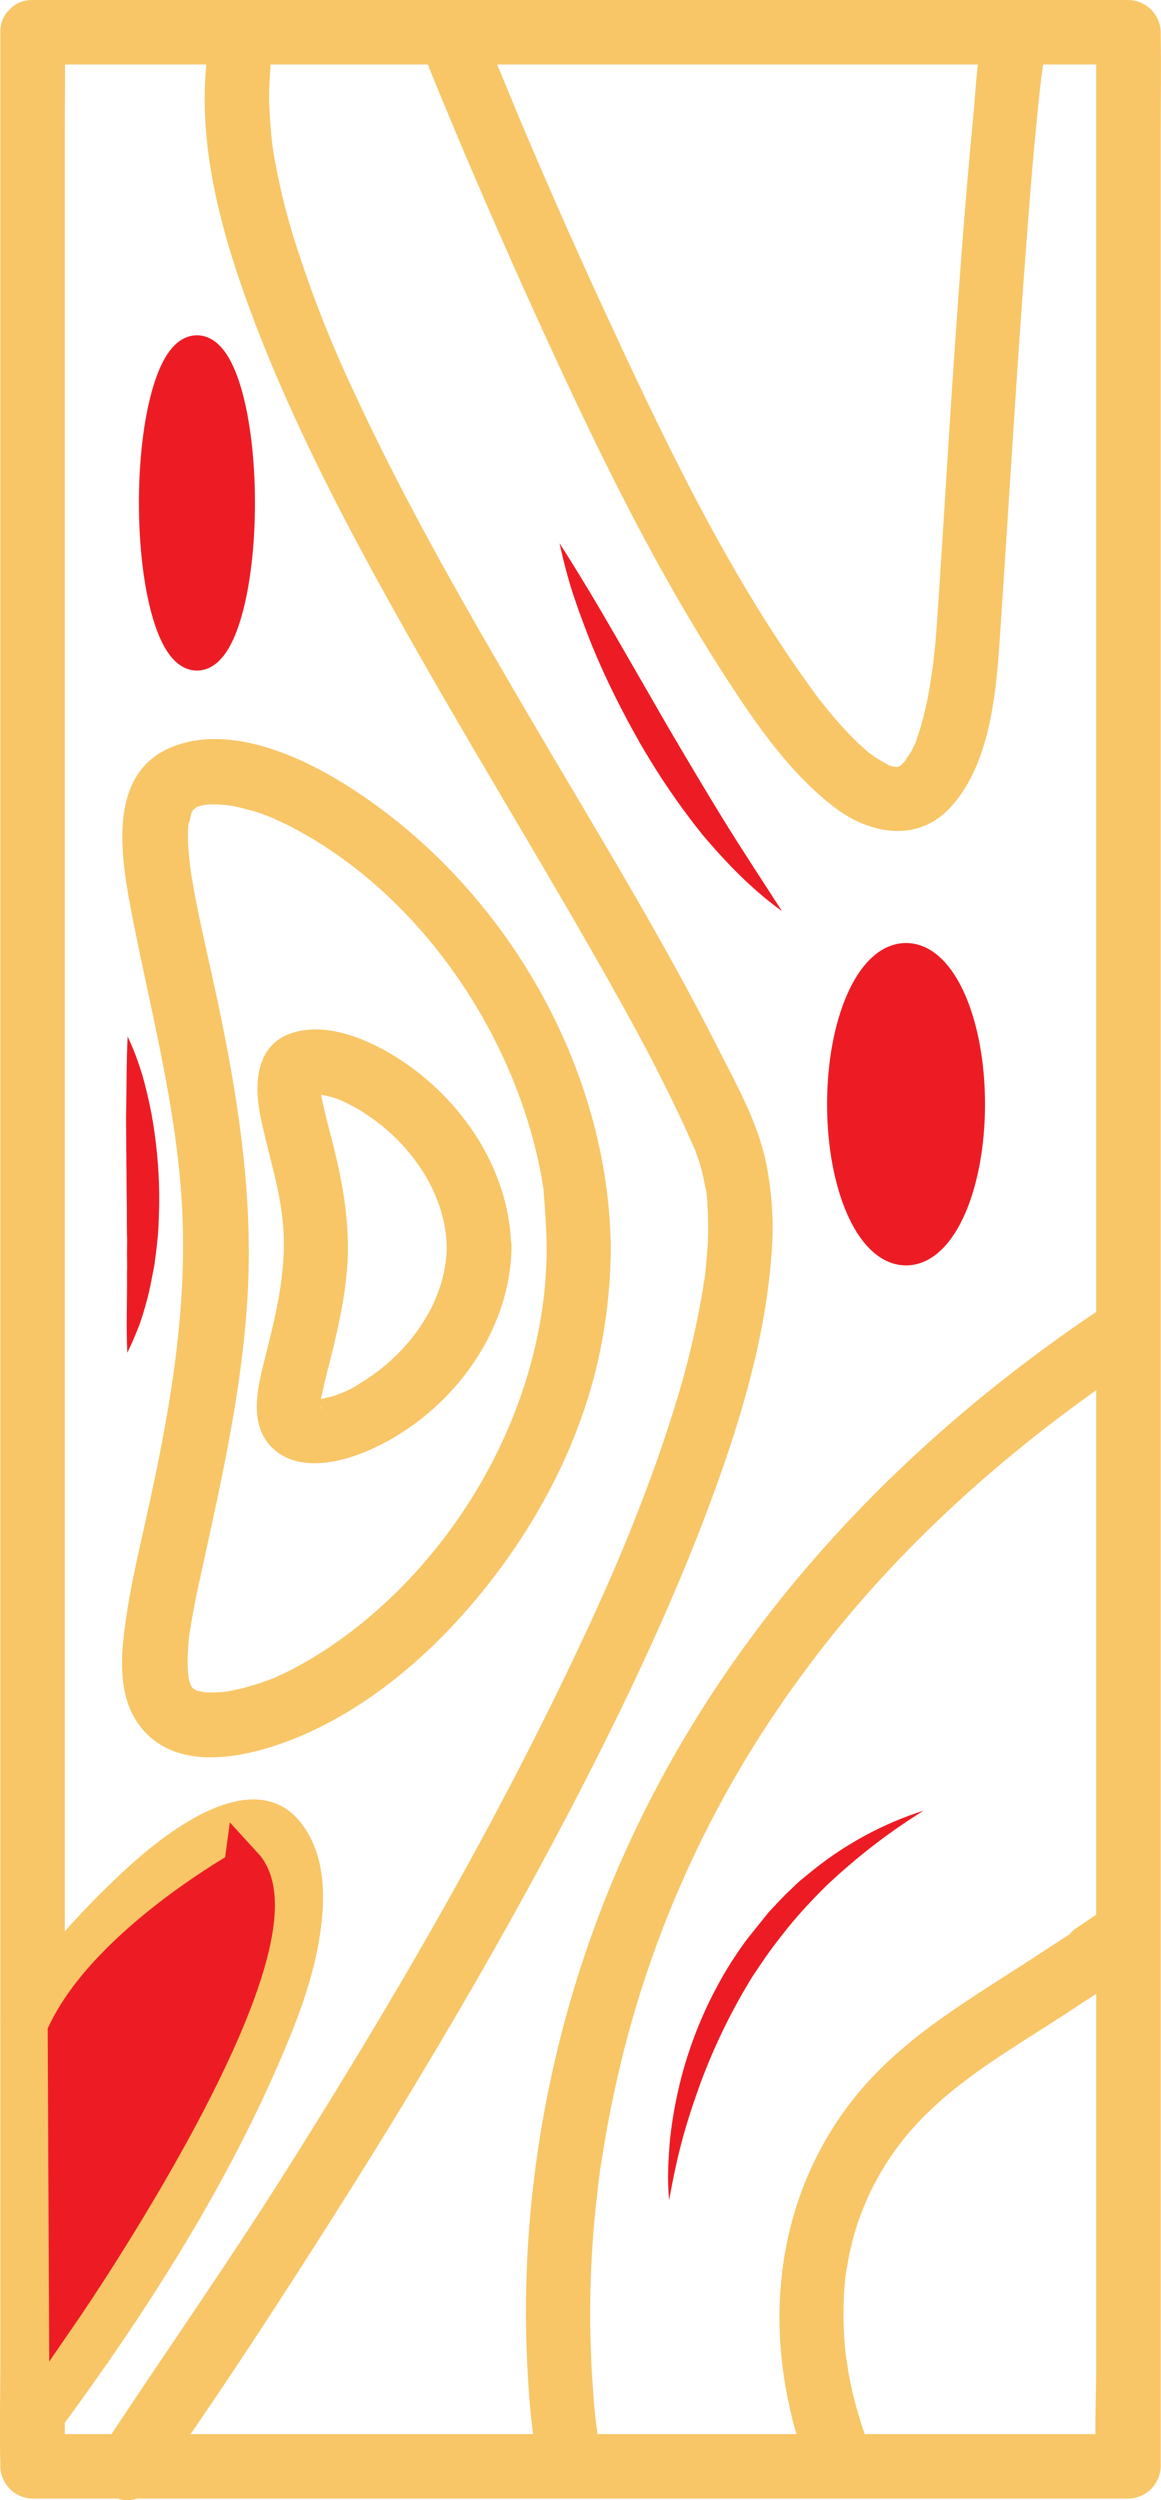 <?xml version="1.0" encoding="utf-8"?>
<!-- Generator: Adobe Illustrator 22.0.1, SVG Export Plug-In . SVG Version: 6.00 Build 0)  -->
<svg version="1.1" id="Слой_1" xmlns="http://www.w3.org/2000/svg" xmlns:xlink="http://www.w3.org/1999/xlink" x="0px" y="0px"
	 viewBox="0 0 360.2 775.5" style="enable-background:new 0 0 360.2 775.5;" xml:space="preserve">
<style type="text/css">
	.st0{fill:#F8C667;}
	.st1{fill:#ED1C24;}
	.st2{fill:#ED1C24;stroke:#ED1C24;stroke-width:10;stroke-miterlimit:10;}
</style>
<title>Сорт В/С</title>
<g id="Слой_2_1_">
	<g id="Слой_2-2">
		<path class="st0" d="M0.1,10v724.3c0,9.8-0.3,19.6,0,29.4c0,0.4,0,0.8,0,1.3c0.1,5.5,4.5,9.9,10,10h340c5.5-0.1,9.9-4.5,10-10
			V40.7c0-9.8,0.2-19.6,0-29.4c0-0.4,0-0.9,0-1.3c-0.1-5.5-4.5-9.9-10-10h-340c-12.9,0-12.9,20,0,20h340l-10-10v724.3
			c0,9.7-0.6,19.7,0,29.4c0,0.4,0,0.8,0,1.3l10-10h-340l10,10V40.7c0-9.8,0.2-19.6,0-29.4c0-0.4,0-0.9,0-1.3
			C20.1-2.9,0.1-2.9,0.1,10z"/>
		<path class="st0" d="M186.6,762.3c-0.4-1.9-0.7-3.8-1-5.7c0-0.3-0.5-3-0.4-3.1s0.4,3.5,0.1,0.7c-0.1-0.7-0.2-1.4-0.3-2.1
			c-0.4-3.1-0.7-6.2-0.9-9.3c-1.5-19-1.3-38.1,0.6-57c0.3-2.7,0.6-5.5,0.9-8.2c0.1-0.8,0.7-5.5,0.4-3.2c0.2-1.7,0.5-3.4,0.8-5.1
			c1-6.6,2.2-13.1,3.6-19.6c9.9-47.3,30-91.8,58.7-130.6c28.7-39.1,65.7-71.7,106.1-98.2c10.7-7,0.7-24.4-10.1-17.3
			c-69.7,45.7-127.1,108.4-157.8,186.6c-18.2,46.4-26.6,97.4-23.5,147.2c0.5,10.1,1.7,20.2,3.6,30.2
			C170,780.2,189.4,774.9,186.6,762.3L186.6,762.3z"/>
		<path class="st0" d="M169.6,387.9c-0.3,48.5-28.4,97.1-68,123.4c-4.2,2.8-8.7,5.4-13.2,7.6c-0.9,0.4-1.8,0.8-2.7,1.3
			c-1.8,0.8-0.7,0.3-0.3,0.1c-0.4,0.2-0.9,0.4-1.3,0.5c-2.1,0.8-4.3,1.6-6.5,2.2c-1.9,0.6-3.9,1-5.8,1.4c-0.9,0.2-2.4,0.4-0.5,0.2
			c-1,0.1-2.1,0.2-3.1,0.3c-1.9,0.1-3.7,0.1-5.6-0.1c2,0.2,0.3,0-0.6-0.2c-1.7-0.3-1.5-0.5-0.7-0.1l-1.8-1c1.1,0.6,1.3,1,0.3,0.1
			c-1.5-1.4,0,0.2-0.1,0c-0.2-0.3-1.3-2.7-0.7-1.2s-0.2-0.8-0.3-1.2s-0.6-2.9-0.3-1.4s-0.1-1.3-0.1-1.6c-0.1-1.1-0.1-2.2-0.1-3.2
			c0-1.9,0.2-3.8,0.3-5.7c0.1-1.1,0.2-2.2,0.4-3.3c-0.2,1.7,0.3-1.9,0.4-2.4c0.9-5.4,2-10.7,3.2-16c6.3-28.9,12.9-57.7,14.4-87.4
			c1.6-31.7-3.6-63.1-10.3-93.9c-2.5-11.5-5.3-23.1-7.2-34.7c-0.1-0.8-0.5-3.2-0.4-2.8s-0.2-1.9-0.3-2.6c-0.2-2.2-0.4-4.5-0.4-6.7
			c0-1.7,0.1-3.4,0.3-5.1c-0.4,3.4,1.2-3.7,0.6-2c-0.6,1.5,0.4-0.6,0.6-1c0.8-1.7,0.1-0.1,0-0.1c0.7-0.6,2.1-1.4,0-0.2
			c0.7-0.4,1.4-0.8,2.1-1.2c-1.4,0.8-1.2,0.4,0.1,0.1c0.5-0.1,2.9-0.6,1.5-0.4s1.4-0.1,1.9-0.1c1,0,2.1,0,3.1,0.1
			c0.4,0,3.2,0.3,1.8,0.1s1.6,0.3,1.9,0.3c2,0.4,3.9,0.9,5.8,1.4s4,1.3,6,2.1c0.6,0.2,1.1,0.4,1.6,0.7c1.2,0.6,2.4,1.1,3.6,1.7
			c41.3,20.8,72.3,66.8,79.4,112.8C169.1,375.1,169.6,381.5,169.6,387.9c0,12.9,20,12.9,19.9,0c-0.3-56.3-32.5-111.9-79.3-142.6
			c-15.3-10.1-38.5-21.2-57.1-13.5c-20.6,8.6-15.3,35.6-12,52.8c5.9,30,13.8,59.5,15.4,90.1c1.7,33.1-4.2,65.2-11.4,97.3
			c-2.7,12-5.5,24.1-6.8,36.3c-0.9,8.6-0.8,18.3,4.2,25.8c12,17.9,38.3,10.2,54.1,2.9c21.9-10.2,40.8-27.5,55.5-46.4
			c18-23.1,31.2-50.5,35.5-79.6c1.2-7.6,1.8-15.3,1.9-23C189.7,375,169.7,375,169.6,387.9z"/>
		<path class="st0" d="M138.6,387c-0.3,17.5-12.3,33.2-26.6,41.9c-2.8,1.9-5.9,3.3-9.2,4.3c-0.6,0.2-4.9,1-2.7,0.8
			c-0.8,0.1-1.7,0.1-2.5,0.1c-1.3-0.1-1.3,0,0,0.1l-0.8-0.2l-0.7-0.2c0.9,0.2,1.7,0.6,2.3,1.2c2.3,1.9-0.4-0.6,1.1,1.8
			c-0.5-0.8,0.5-1.3,0,0.6c0.1-0.8,0.1-1.6,0-2.4c0-2.7-0.3,1.3,0-0.5c0.1-0.8,0.3-1.7,0.5-2.5c0.5-2.3,1-4.5,1.6-6.8
			c2.8-11,5.5-22,6.2-33.4c0.7-12-1.3-24.1-4.2-35.7c-1.1-4.6-2.4-9.1-3.4-13.7c-0.2-0.9-0.4-1.7-0.5-2.6c-0.1-0.5-0.3-2.7-0.1-0.7
			c-0.1-0.8,0-1.7-0.1-2.5c-0.3-1.4-0.6,0.8,0-0.1c-2.3,3.4,1.7-1.3-1.1,1.8c-2.2,2.4,0.4,0-1,0.8c-0.9,0.5,1.1,0.6-0.8,0.3
			c0.9,0.1,1.7,0.1,2.6,0c2.7,0.1-1.3-0.3,0.3,0.1c0.8,0.2,1.5,0.3,2.3,0.5c1.4,0.4,2.9,0.8,4.2,1.4
			C123.3,349.3,138.3,367.2,138.6,387c0.2,12.8,20.2,12.8,20-0.1c-0.4-25-16.7-48.1-38-60.4c-8.3-4.8-19.3-9-29-6.4
			c-12,3.2-12.9,15.4-10.9,25.6c2.3,11.8,6.4,23.2,7.2,35.3c0.9,13.6-2.2,26.4-5.5,39.5c-2.3,9.1-5.6,21,2,28.5
			c7.3,7.3,19.4,5.1,28,1.7c25.5-10.2,45.9-35.8,46.3-63.8C158.8,374.1,138.8,374.1,138.6,387z"/>
		<path class="st0" d="M48.3,770.5c16.4-23.1,32-46.8,47.3-70.7c32.1-50,62.7-101.3,89.5-154.4c13.7-27.2,26.4-54.9,36.8-83.5
			c8.4-23.2,15.5-47.4,17.4-72.1c0.9-9.9,0.3-19.8-1.7-29.5c-2.6-12.3-9.1-23.9-14.8-35.1c-17-33.7-36.8-65.9-55.9-98.4
			c-20.3-34.6-40.6-69.4-57.4-105.9c-7.4-15.7-13.7-32-18.8-48.6c-2.3-7.6-4.1-15.2-5.5-23c-0.5-2.7-0.9-5.5-1.1-8.2
			c-0.3-3.6-0.6-7.3-0.6-10.9c0-3.2,0.2-6.3,0.4-9.5c0-0.3,0.4-3.3,0-0.8c0.1-0.6,0.2-1.1,0.3-1.7c0.3-1.7,0.6-3.4,1-5
			C88.1,0.6,68.8-4.7,66,7.8c-7,30.3,1.8,62.4,12.5,90.8c13.8,36.5,32.5,71.1,51.8,105c19.5,34.3,40.2,67.9,59.5,102.3
			c8.3,14.7,16.3,29.7,23.3,45.1c0.7,1.6,1.4,3.1,2.1,4.7c0.3,0.6,1.5,3.8,0.2,0.4c0.2,0.4,0.4,0.8,0.5,1.3c0.7,2,1.4,4,1.9,6
			c0.5,1.9,0.8,3.8,1.2,5.6c0.5,2.7-0.1-2,0.2,1.2c0.1,1.3,0.3,2.7,0.3,4c0.3,4.7,0.3,9.5-0.1,14.2c-0.2,2.5-0.4,5-0.7,7.4l-0.3,2.2
			c0-0.3,0.3-2.3,0-0.5c-0.2,1.5-0.4,3-0.7,4.5c-2.1,12-5,23.8-8.7,35.4c-4.1,13.2-8.9,26.2-14.1,39c-4.9,12.1-11,25.6-17.3,38.8
			c-26.1,54.8-56.8,107.4-89.2,158.7c-18.2,28.9-37.8,56.7-56.5,85.2c-0.3,0.4-0.6,0.8-0.9,1.3c-3.1,4.4-0.8,11.1,3.6,13.7
			C39.6,777.1,45.1,775,48.3,770.5L48.3,770.5z"/>
		<path class="st0" d="M18.8,631.5c-3.1,4.1,0.1-0.2,1-1.3c2.1-2.7,4.3-5.3,6.5-8c6.5-7.8,13.3-15.3,20.5-22.5
			c3.8-3.8,7.8-7.5,11.9-11c1.1-0.9,2.2-1.8,3.2-2.6c-1.6,1.3,0.6-0.4,1.2-0.9c2-1.5,4.1-2.9,6.3-4.1c1-0.6,2-1.1,3-1.6
			s2.6-1,0.5-0.3c0.9-0.3,1.8-0.7,2.8-0.9c1.5-0.4,3.2,0.1,0.5-0.2c0.7,0.1,1.5,0.1,2.2,0c-0.9,0.1-2-0.6-0.1,0.1
			c1,0.4-2.4-1.1-0.1,0.1c1.1,0.6-2.3-1.3-0.7-0.5c0.4,0.2,0.7,0.8,1,1.1c-1.4-1.3-0.8-1,0,0.3c1.3,2.2-0.3-1.5,0.5,1.2
			c0.3,1,0.6,1.9,0.8,2.9c0.1,0.6,0.2,1.2,0.3,1.8c0.2,0.9-0.1-2.4,0,0c0.1,2.2,0.2,4.3,0.1,6.4c-0.1,1.2-0.2,2.3-0.3,3.4
			c-0.2,1.9,0,0,0.1-0.3c-0.1,0.8-0.2,1.6-0.4,2.4c-1.9,11.2-6.6,24.2-10.4,33C58.3,655.2,44.3,679,29.5,702
			c-9,14-18.2,27.9-28.1,41.2c-3.2,4.4-0.7,11.2,3.6,13.8c5.1,3,10.5,0.8,13.7-3.6c25.9-35.1,50.3-73.1,67.7-113.2
			c5.3-12.2,10.2-24.7,12.5-37.8c1.9-11.1,2.5-23.6-3.3-33.7c-13.5-23.4-41.7-2.3-54.8,9.5c-14.5,13-27.4,27.9-39.2,43.3
			c-3.3,4.3-0.7,11.2,3.6,13.7C10.2,638.2,15.4,635.9,18.8,631.5L18.8,631.5z"/>
		<path class="st0" d="M270.3,760c-0.2-0.3-0.3-0.7-0.5-1c-0.7-1.5,1.2,3.1,0.3,0.8c-0.3-0.7-0.5-1.3-0.8-2
			c-1.5-3.9-2.7-7.8-3.8-11.8c-0.7-2.5-1.3-5.1-1.8-7.7c-0.3-1.5-0.6-3.1-0.8-4.7c-0.1-0.8-0.3-1.6-0.4-2.4c0.3,1.8,0,0.2-0.1-0.7
			c-0.8-7.1-0.9-14.2-0.4-21.3c0.1-1,0.2-2,0.3-3c0.4-3.3-0.3,1.9,0.2-1.4c0.3-1.7,0.6-3.4,0.9-5.1c0.9-4.2,2-8.4,3.5-12.4
			c3-8.1,7.2-15.7,12.5-22.6c13.8-17.9,34.3-28.9,52.8-41.1c6-3.9,11.9-7.8,17.8-11.7c2.8-1.9,6-3.6,7.8-6.5
			c3.5-5.4,0.1-13.2-6-14.7c-6.3-1.6-12.5,3.9-17.5,7.1c-10.8,6.9-0.8,24.2,10.1,17.3l4.7-3c1.1-0.7,2.1-1.4,3.2-2
			c1.4-0.8,3.7-1.6-0.5-0.1h-5.3l-6-14.7c0.6-0.9,5.3-4.6,2.3-2.7l-3.7,2.5c-5.6,3.8-11.3,7.5-17,11.2
			c-20.1,13.2-41.7,25.2-56.9,44.2c-22,27.5-27.9,62.8-20.1,96.7c1.7,7.9,4.3,15.5,7.7,22.8c2.3,4.9,9.3,6.2,13.7,3.6
			C271.7,770.7,272.6,764.8,270.3,760L270.3,760z"/>
		<path class="st0" d="M130,13.2c9.9,24.9,20.5,49.5,31.4,73.9C180.3,129,200,171.3,225.1,210c9.6,14.8,20.1,30.1,34.3,40.8
			c10.9,8.1,25.5,10.5,35.5-0.4c13.2-14.3,14.4-38.8,15.6-57c2.8-41.7,5.2-83.4,8.5-125.2c0.8-10.8,1.7-21.5,2.8-32.3
			c0.3-3.4,0.7-6.9,1.1-10.3c0.1-1.3,0.3-2.6,0.5-3.9c0.1-0.5,0.1-1,0.2-1.5c0.3-2.5,0.6,0.1-0.1,0.7c0.7-0.6,1.1-5.6,1.2-6.9
			c0.2-2-0.9,1.8-0.6,1.4c-3.7,6.1-13.3,6.3-17,0c0.5,0.8-1.2-3.3-1-2.2c1.1,5.3,7.4,8.3,12.3,7c5.5-1.5,8.1-7,7-12.3
			c-0.9-4.4-5.5-7.6-9.8-7.6c-5.4,0-8.9,3.9-10.2,8.7c-2.4,8.8-2.6,18.5-3.5,27.6c-2.7,28.2-4.7,56.5-6.6,84.8
			c-1.6,24.3-3,48.6-4.7,72.9c-0.2,3.3-0.5,6.5-0.9,9.8c-0.1,1.3-0.3,2.7-0.5,4.1c-0.3,2.7,0.3-2.2-0.1,0.4
			c-0.1,0.7-0.2,1.5-0.3,2.2c-0.7,4.8-1.7,9.5-3,14.1c-0.5,1.9-1.2,3.7-1.8,5.6c-0.1,0.3-0.3,0.6-0.4,0.9c-0.5,1.8,1.2-2.2,0.3-0.7
			c-0.4,0.8-0.8,1.6-1.2,2.4c-0.6,1.1-1.9,2.5-2.3,3.6c0.6-2.1,1.5-1.6,0.2-0.4c-0.5,0.4-1,0.9-1.4,1.4c-1.1,1.5,2.4-1.2,0.5-0.4
			c-0.5,0.2-0.9,0.5-1.4,0.8c-1.5,1.2,2.6-1.1,0.9-0.4c-0.4,0.2-1.2,0.1-1.6,0.4s3.2-0.4,0.8-0.2c-0.4,0-1-0.2-1.4,0s3,0.8,0.9,0.1
			c-0.5-0.2-1.2-0.3-1.8-0.5c-1.3-0.3-2.5-1.6,0.3,0.2c-0.5-0.3-1-0.5-1.5-0.8c-1.2-0.7-2.3-1.4-3.5-2.1c-0.8-0.5-3-2.5-0.3-0.1
			c-0.5-0.5-1.1-0.9-1.6-1.3c-1.3-1.1-2.6-2.3-3.9-3.5c-2.7-2.7-5.3-5.5-7.7-8.4c-1.3-1.5-2.5-3.1-3.8-4.7c1.9,2.5-0.2-0.2-0.6-0.8
			c-0.8-1.1-1.6-2.2-2.4-3.3C224.6,176,204.9,134,186,93.1c-8.5-18.5-16.7-37.1-24.6-55.8c-1.2-2.7,0.1,0.3-0.3-0.7l-1.2-2.9
			c-0.7-1.7-1.4-3.4-2.1-5.1c-1.2-2.9-2.4-5.8-3.6-8.7c-1.5-3.5-2.9-7.1-4.3-10.6l-0.6-1.4c-2-5-6.7-8.5-12.3-7
			C132.2,2.1,128,8.1,130,13.2L130,13.2z"/>
		<path class="st1" d="M173.6,168.5c6.1,9.5,11.8,19.1,17.4,28.8l16.6,28.8c5.6,9.5,11.2,19,17,28.4c5.8,9.4,11.9,18.6,18,28.1
			c-9.2-6.6-17.2-14.9-24.5-23.5c-7.1-8.8-13.5-18.2-19.2-28c-5.6-9.8-10.7-19.9-15-30.3c-2.1-5.2-4.1-10.5-5.9-15.9
			C176.2,179.5,174.8,174,173.6,168.5z"/>
		<path class="st1" d="M207.6,682.5c-0.3-3.2-0.4-6.4-0.3-9.6c0.1-3.2,0.3-6.4,0.6-9.6c0.7-6.4,1.9-12.8,3.5-19
			c3.3-12.6,8.5-24.6,15.4-35.6c1.8-2.7,3.6-5.5,5.6-8s4.1-5.1,6.1-7.6c2.3-2.4,4.4-4.8,6.8-7c1.2-1.1,2.3-2.3,3.6-3.3l3.8-3.1
			c10.1-8,21.6-14.2,33.9-18.1c-10.7,6.6-20.6,14.3-29.8,22.9c-4.4,4.3-8.6,8.8-12.5,13.6c-1.9,2.4-3.8,4.8-5.6,7.3
			s-3.5,5.1-5.2,7.6c-6.5,10.5-11.9,21.6-16.2,33.2c-2.1,5.8-4.1,11.8-5.7,17.8S208.7,676.2,207.6,682.5z"/>
		<ellipse class="st2" cx="281.1" cy="342.5" rx="19.5" ry="45"/>
		<ellipse class="st2" cx="61.1" cy="156" rx="13" ry="47"/>
		<path class="st1" d="M39.6,321.5c1.8,3.8,3.3,7.8,4.5,11.8c0.6,2,1.1,4,1.6,6.1s0.9,4.1,1.3,6.1c1.5,8.2,2.3,16.6,2.4,25
			c0,2.1,0,4.2-0.1,6.3S49.2,381,49,383s-0.4,4.2-0.7,6.3l-0.4,3.1c-0.2,1-0.4,2.1-0.6,3.1c-0.4,2.1-0.8,4.1-1.3,6.2
			c-0.5,2-1.1,4.1-1.7,6.1l-1,3c-0.4,1-0.8,2-1.2,3c-0.8,2-1.7,3.9-2.6,5.8c-0.4-8.5,0-16.6-0.1-24.7c0.1-2,0-4,0-6.1s0.1-4,0-6
			c-0.1-4,0-8.1-0.1-12.1l-0.2-24.3C39.3,338.1,39.2,330,39.6,321.5z"/>
	</g>
</g>
<path class="st2" d="M19.8,630.3l0.4,86.2c0,0,78.4-114.1,56.1-138.4C76.3,578.1,33.5,601.7,19.8,630.3z"/>
</svg>
